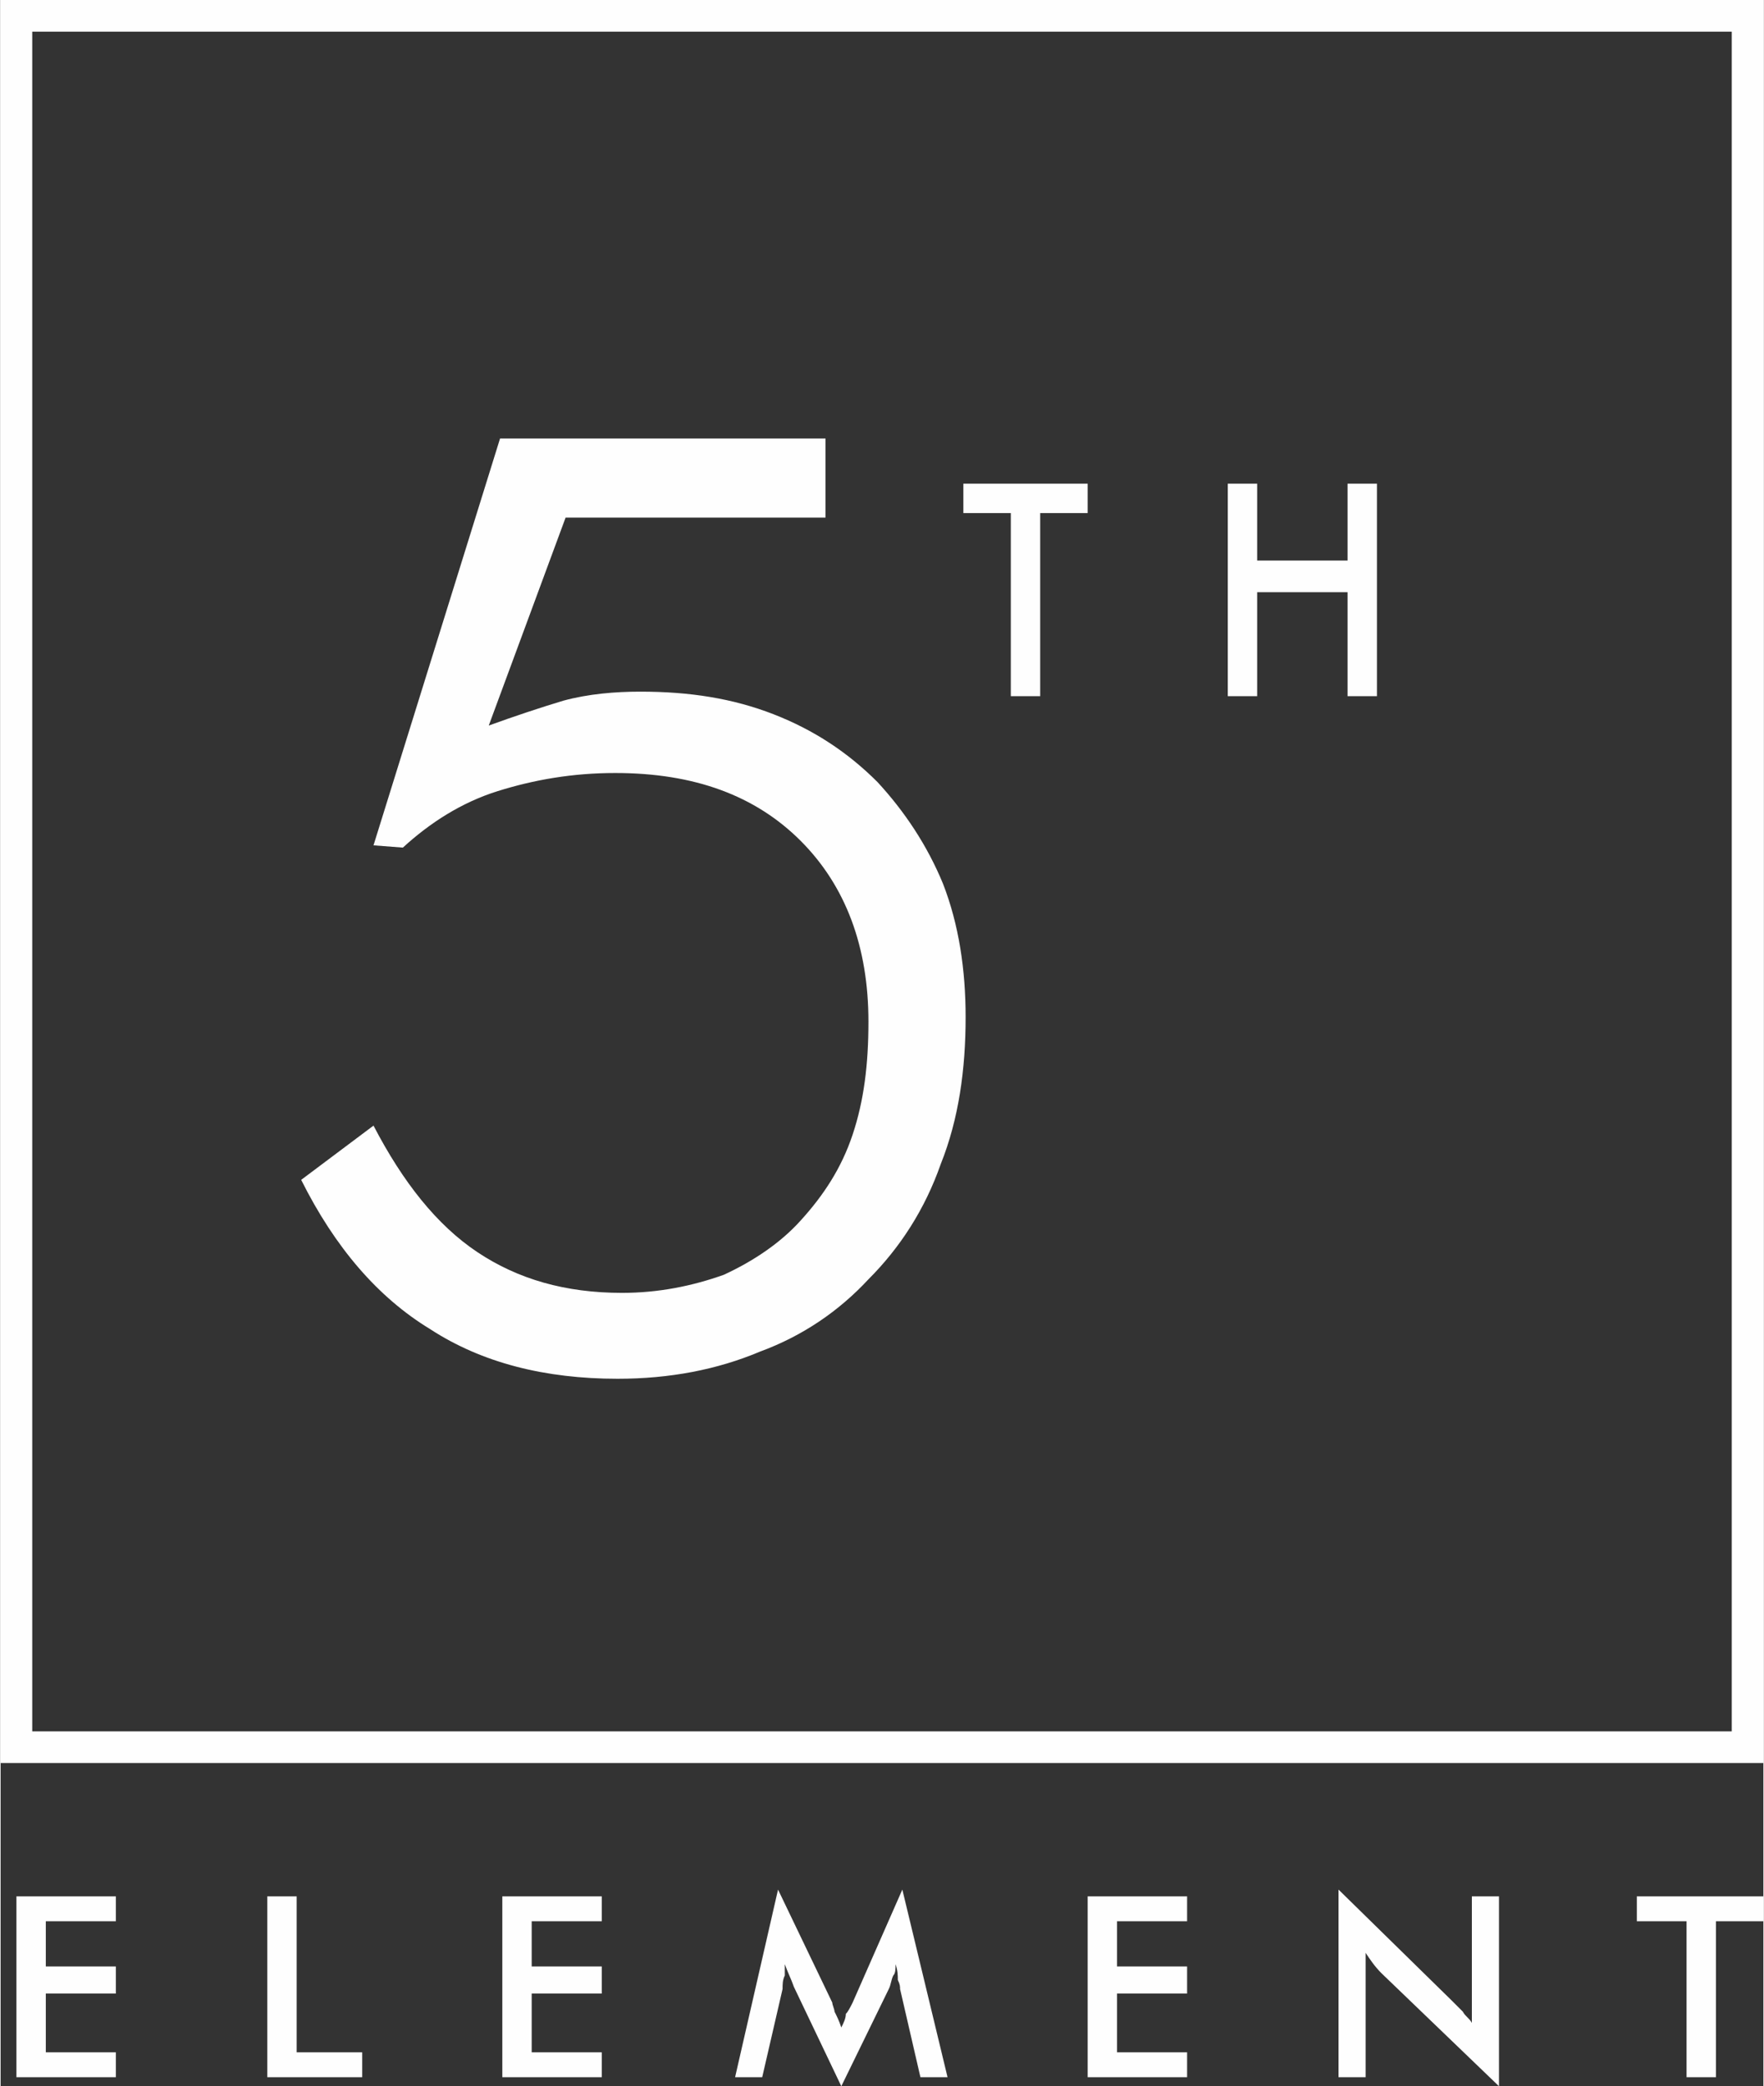 <?xml version="1.0" encoding="UTF-8"?>
<!DOCTYPE svg PUBLIC "-//W3C//DTD SVG 1.1//EN" "http://www.w3.org/Graphics/SVG/1.1/DTD/svg11.dtd">
<!-- Creator: CorelDRAW X7 -->
<svg xmlns="http://www.w3.org/2000/svg" xml:space="preserve" width="28.653mm" height="33.883mm" version="1.1" style="shape-rendering:geometricPrecision; text-rendering:geometricPrecision; image-rendering:optimizeQuality; fill-rule:evenodd; clip-rule:evenodd"
viewBox="0 0 780 923"
 xmlns:xlink="http://www.w3.org/1999/xlink">
 <rect x="0" y="0" width="780" height="923" fill="#333333" stroke="none"/>
 <defs>
  <style type="text/css">
   <![CDATA[
    .fil0 {fill:#FEFEFE;fill-rule:nonzero}
   ]]>
  </style>
 </defs>
 <g id="Warstwa_x0020_1">
  <path class="fil0" d="M427 450c0,23 -3,45 -11,65 -7,20 -18,37 -32,51 -13,14 -29,25 -48,32 -19,8 -40,12 -63,12 -32,0 -60,-7 -83,-22 -23,-14 -42,-36 -57,-66l32 -24c13,25 28,44 46,56 18,12 39,18 64,18 16,0 31,-3 45,-8 13,-6 25,-14 34,-24 10,-11 18,-23 23,-38 5,-15 7,-31 7,-50 0,-33 -10,-60 -30,-80 -20,-20 -47,-30 -82,-30 -19,0 -36,3 -52,8 -16,5 -30,14 -42,25l-13 -1 56 -180 144 0 0 35 -115 0 -34 92c11,-4 23,-8 33,-11 11,-3 23,-4 34,-4 22,0 41,3 59,10 18,7 33,17 46,30 12,13 22,28 29,45 7,18 10,38 10,59zm-420 469l0 -80 44 0 0 11 -31 0 0 20 31 0 0 12 -31 0 0 26 31 0 0 11 -44 0zm111 0l0 -80 13 0 0 69 29 0 0 11 -42 0zm104 0l0 -80 44 0 0 11 -31 0 0 20 31 0 0 12 -31 0 0 26 31 0 0 11 -44 0zm185 0l-9 -39c0,-1 0,-2 -1,-4 0,-2 0,-4 -1,-7 0,2 0,4 -1,5 -1,2 -1,4 -2,6l-21 43 -21 -44c-1,-3 -3,-7 -4,-10 0,2 0,4 0,5 -1,2 -1,4 -1,6l-9 39 -12 0 19 -83 24 50c0,1 1,3 1,4 1,2 2,4 3,7 1,-2 2,-4 2,-6 1,-1 2,-3 3,-5l22 -50 20 83 -12 0zm74 0l0 -80 44 0 0 11 -31 0 0 20 31 0 0 12 -31 0 0 26 31 0 0 11 -44 0zm130 -46c-3,-3 -5,-6 -7,-9l0 55 -12 0 0 -83 50 49c2,2 3,3 5,5 1,2 3,3 4,5l0 -56 12 0 0 84 -52 -50zm148 -23l0 69 -13 0 0 -69 -22 0 0 -11 56 0 0 11 -21 0zm-752 -850l773 0 0 780 -780 0 0 -780 7 0zm759 14l-752 0 0 752 752 0 0 -752zm-306 213l0 81 -13 0 0 -81 -21 0 0 -13 55 0 0 13 -21 0zm136 81l0 -46 -40 0 0 46 -13 0 0 -94 13 0 0 34 40 0 0 -34 13 0 0 94 -13 0z"/>
 </g>
</svg>
